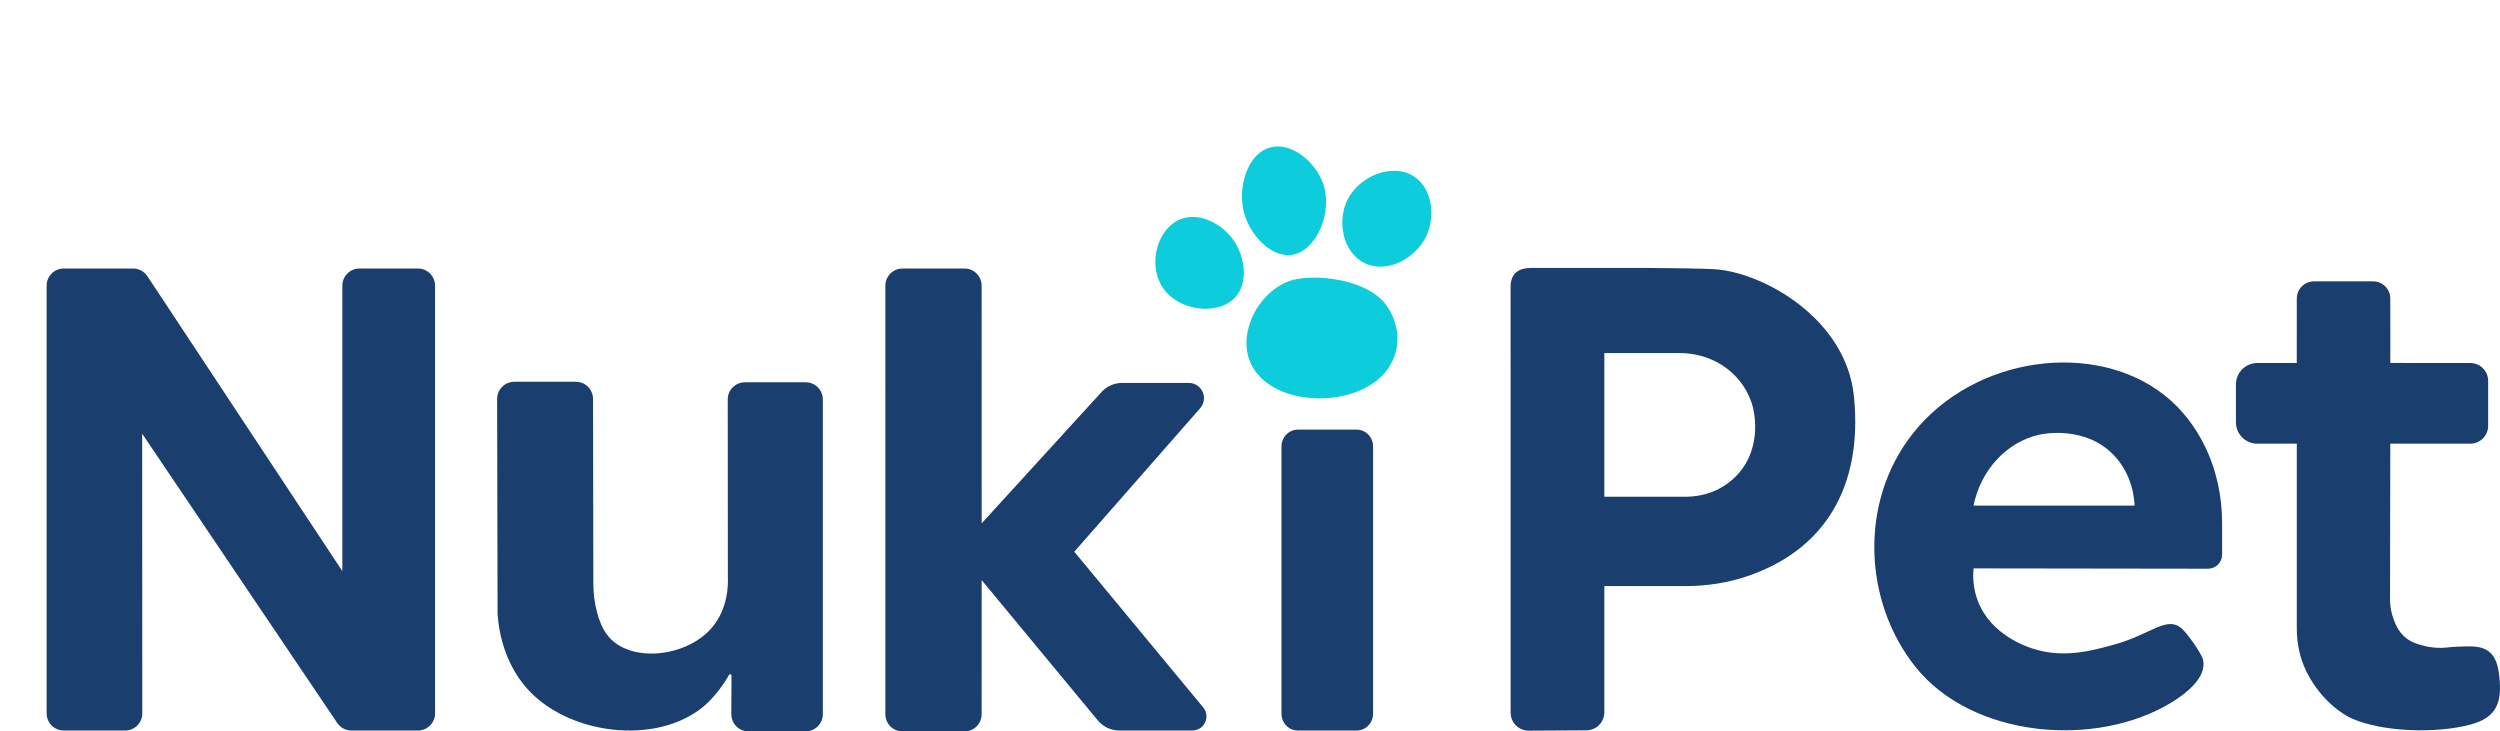 <?xml version="1.0" encoding="UTF-8"?><svg id="a" xmlns="http://www.w3.org/2000/svg" viewBox="0 0 843.11 246.663"><path d="M42.197,246.368h-20.679c-3.2,0-5.794-2.594-5.794-5.794V96.344c0-3.2,2.594-5.794,5.794-5.794h23.36c1.945,0,3.761.976,4.833,2.599,21.914,33.155,43.828,66.309,65.742,99.464v-96.269c0-3.2,2.594-5.794,5.794-5.794h19.687c3.2,0,5.794,2.594,5.794,5.794v144.23c0,3.2-2.594,5.794-5.794,5.794h-22.399c-1.926,0-3.727-.957-4.804-2.554l-65.781-97.546c.014,31.435.028,62.87.041,94.304.001,3.201-2.593,5.796-5.794,5.796Z" fill="#1a3f6f"/><path d="M541.052,197.651v42.588c0,3.373-2.756,6.096-6.129,6.056l-19.488.116c-3.316-.04-5.984-2.739-5.984-6.056l-.013-143.336c-.034-1.172.087-3.332,1.552-4.87,1.607-1.687,4.215-1.743,5.3-1.786.06-.002.777-.003,2.209-.003.79,0,2.065,0,2.829,0h34.206c7.966.032,19.506.212,22.917.45,16.273,1.133,44.16,16.626,46.783,42.886,3.072,30.759-10.134,51.858-35.944,60.619-6.705,2.276-13.765,3.336-20.845,3.336h-27.394ZM567.609,167.521c4.194.097,8.389-.723,12.103-2.674,2.196-1.153,4.483-2.786,6.53-5.1,8.449-9.552,5.06-21.945,4.742-23.034-1.137-3.894-3.087-6.989-5.308-9.427-4.892-5.369-11.966-8.221-19.229-8.221h-25.396v48.456h26.557Z" fill="#1a3f6f"/><path d="M331.062,176.493c13.482-14.77,26.965-29.54,40.447-44.31,1.77-1.939,4.274-3.044,6.899-3.044h22.479c4.418,0,6.776,5.205,3.863,8.527l-42.449,48.398c14.489,17.5,28.978,35,43.467,52.5,2.572,3.106.363,7.804-3.67,7.804h-24.595c-2.818,0-5.49-1.257-7.287-3.428-13.051-15.768-26.102-31.536-39.153-47.304l-.009,45.234c0,3.199-2.594,5.793-5.794,5.793h-20.884c-3.2,0-5.794-2.594-5.794-5.794V96.344c0-3.2,2.594-5.794,5.794-5.794h20.883c3.2,0,5.794,2.594,5.794,5.793l.009,80.149Z" fill="#1a3f6f"/><path d="M665.558,191.693c-.227,2.595-.216,6.663,1.497,11.078,4.453,11.478,16.547,15.349,18.704,16.039,10.224,3.273,19.818.625,27.189-1.409,12.361-3.411,17.601-9.715,22.653-5.597,1.857,1.514,6.893,8.549,7.379,10.755,1.319,5.991-6.02,11.502-10.578,14.294-25.401,15.562-67.265,12.097-86.445-11.976-17.487-21.947-19.082-55.463-1.008-78.5,20.766-26.469,61.477-31.618,84.929-13.156,6.264,4.931,10.537,10.949,13.465,16.782,4.097,8.164,6.05,17.236,6.05,26.371v10.675c0,2.628-2.132,4.757-4.76,4.754l-79.072-.111ZM719.876,170.516c-.099-2.407-.728-10.415-6.941-16.941-9.711-10.198-23.99-7.252-25.176-6.986-11.028,2.471-19.74,11.891-22.2,23.926h54.318Z" fill="#1a3f6f"/><path d="M246.688,227.81c.003-.445-.583-.602-.804-.216-1.718,3.003-4.89,7.548-8.564,10.616-16.111,13.453-46.16,9.524-59.865-6.326-2.477-2.865-8.654-10.904-9.654-24.82-.05-25.914-.099-46.589-.149-72.501-.006-3.208,2.593-5.819,5.801-5.819h20.749c3.2,0,5.796,2.599,5.801,5.799.033,21.641.065,40.828.098,62.138.005,3.347.392,6.691,1.275,9.919.71,2.595,1.64,5.105,3.271,7.342,7.115,9.757,26.368,7.991,35.21-2.013,5.662-6.406,5.738-14.573,5.611-17.562l-.043-59.648c-.002-3.202,2.592-5.798,5.794-5.798h20.486c3.2,0,5.794,2.594,5.794,5.794v106.124c0,3.2-2.594,5.794-5.794,5.794l-19.274.029c-3.215,0-5.815-2.618-5.794-5.833.017-2.593.035-10.427.052-13.02Z" fill="#1a3f6f"/><path d="M806.126,122.405c8.987.006,17.974.012,26.961.017,3.328.002,6.025,2.701,6.025,6.029v15.15c0,3.33-2.699,6.029-6.029,6.029h-26.971c-.029,16.597-.059,35.455-.088,52.052-.063,2.957.547,5.261,1.042,6.68.628,1.798,1.685,4.751,4.503,6.919,1.076.828,2.331,1.477,3.786,1.919,1.173.357,3.022,1.003,5.915,1.223,3.175.241,4.212-.202,7.312-.329,4.922-.202,8.23-.338,10.734,1.603,2.557,1.983,3.183,5.172,3.542,8.287,1.03,8.949-.87,14.023-9.76,16.387-11.307,3.007-29.122,2.607-39.87-2.021-3.181-1.37-10.35-6.141-15.043-15.183-.191-.368-.373-.734-.545-1.097-2.093-4.407-3.061-9.265-3.061-14.144l.003-62.295h-13.307c-3.989,0-7.222-3.234-7.222-7.222v-12.763c0-3.987,3.231-7.22,7.218-7.222l13.297-.009c.004-7.247.008-14.494.012-21.742.002-3.199,2.595-5.791,5.794-5.791h19.948c3.199,0,5.792,2.592,5.794,5.791.004,7.245.008,14.49.012,21.734Z" fill="#1a3f6f"/><path d="M437.719,144.887h19.802c3.065,0,5.549,2.548,5.549,5.692v90.098c0,3.143-2.484,5.692-5.549,5.692h-19.802c-3.065,0-5.549-2.548-5.549-5.692v-90.098c0-3.143,2.484-5.692,5.549-5.692Z" fill="#1a3f6f"/><path d="M437.55,94.071c9.153-1.546,24.311.892,30.005,8.899,4.975,6.995,5.127,15.991-.46,22.662-9.594,11.456-34.884,11.977-43.819-.548-7.98-11.186,1.646-28.879,14.274-31.012Z" fill="#0dccdc"/><path d="M428.453,49.711c7.219-1.883,15.241,4.988,17.764,12.216,3.429,9.822-2.396,22.882-10.614,24.036-6.961.977-14.177-6.792-16.123-14.43-2.108-8.27,1.1-19.769,8.974-21.823Z" fill="#0dccdc"/><path d="M476.817,59.486c6.298,4.074,7.347,13.669,4.12,20.294-3.576,7.342-13.236,12.745-20.885,8.865-7.269-3.687-9.068-13.904-5.789-20.924,3.877-8.299,15.242-12.965,22.553-8.235Z" fill="#0dccdc"/><path d="M398.227,73.891c6.523-2.529,13.889,1.818,17.531,6.771,4.111,5.592,5.418,14.601.804,19.624-5.875,6.396-19.841,4.688-24.909-4.03-4.438-7.633-1.286-19.317,6.574-22.365Z" fill="#0dccdc"/></svg>